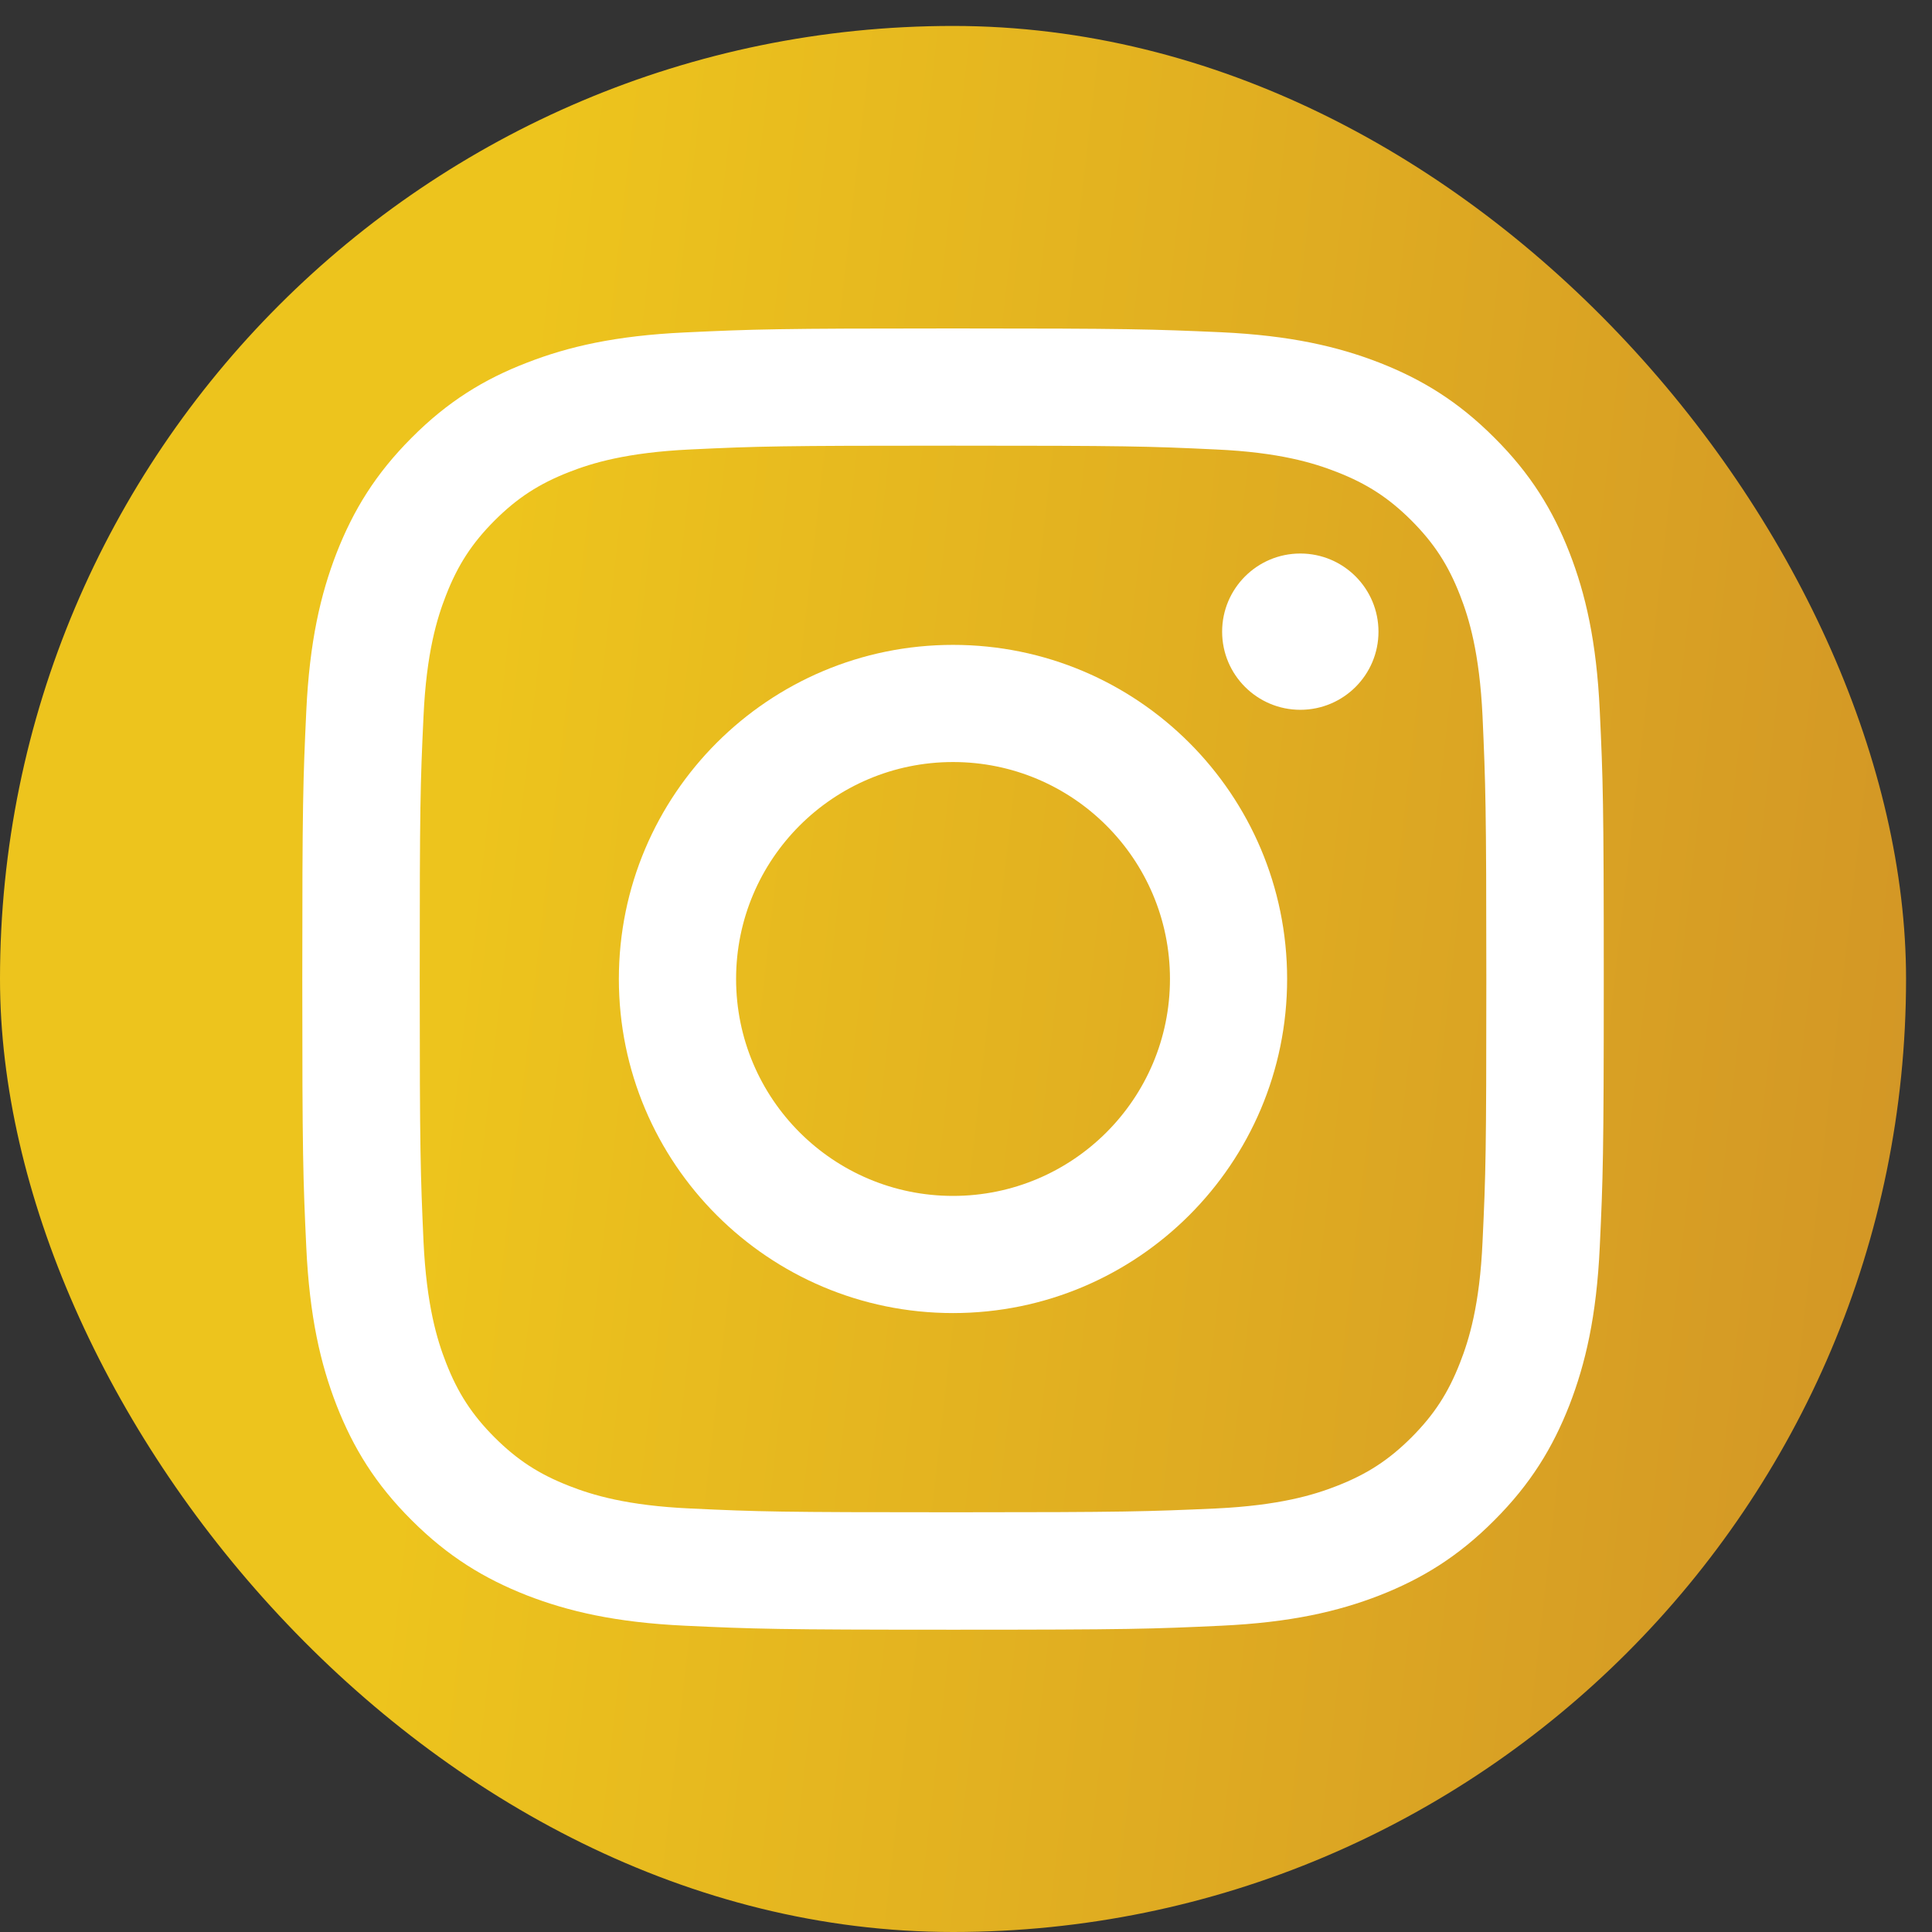 <?xml version="1.0" encoding="UTF-8"?> <svg xmlns="http://www.w3.org/2000/svg" width="28" height="28" viewBox="0 0 28 28" fill="none"><rect x="0" y="0" width="28" height="28" fill="#333333" stroke="none"/> <rect y="0.376" width="27.624" height="27.624" rx="13.812" fill="url(#paint0_linear_3_1989)"></rect> <path d="M13.812 6.459C16.329 6.459 16.627 6.467 17.621 6.514C18.541 6.555 19.041 6.71 19.373 6.84C19.812 7.011 20.127 7.216 20.456 7.544C20.784 7.873 20.989 8.188 21.16 8.627C21.29 8.959 21.442 9.459 21.486 10.379C21.53 11.373 21.541 11.671 21.541 14.188C21.541 16.705 21.533 17.003 21.486 17.997C21.445 18.917 21.29 19.417 21.16 19.749C20.989 20.188 20.784 20.503 20.456 20.832C20.127 21.16 19.812 21.365 19.373 21.536C19.041 21.666 18.541 21.818 17.621 21.862C16.627 21.906 16.329 21.917 13.812 21.917C11.296 21.917 10.997 21.909 10.003 21.862C9.083 21.82 8.583 21.666 8.251 21.536C7.812 21.365 7.497 21.16 7.168 20.832C6.84 20.503 6.635 20.188 6.464 19.749C6.334 19.417 6.182 18.917 6.138 17.997C6.094 17.003 6.083 16.705 6.083 14.188C6.083 11.671 6.091 11.373 6.138 10.379C6.18 9.459 6.334 8.959 6.464 8.627C6.635 8.188 6.84 7.873 7.168 7.544C7.497 7.216 7.812 7.011 8.251 6.84C8.583 6.71 9.083 6.558 10.003 6.514C10.997 6.467 11.296 6.459 13.812 6.459ZM13.812 4.76C11.251 4.76 10.931 4.771 9.925 4.818C8.923 4.865 8.238 5.022 7.635 5.257C7.017 5.495 6.489 5.818 5.967 6.343C5.442 6.868 5.122 7.392 4.878 8.014C4.646 8.613 4.486 9.299 4.439 10.304C4.392 11.31 4.381 11.63 4.381 14.191C4.381 16.752 4.392 17.072 4.439 18.078C4.486 19.08 4.644 19.765 4.878 20.367C5.119 20.983 5.442 21.511 5.967 22.033C6.492 22.558 7.017 22.878 7.638 23.122C8.238 23.354 8.923 23.514 9.928 23.561C10.934 23.608 11.254 23.619 13.815 23.619C16.376 23.619 16.696 23.608 17.701 23.561C18.704 23.514 19.389 23.356 19.992 23.122C20.608 22.881 21.135 22.558 21.657 22.033C22.182 21.508 22.503 20.983 22.746 20.362C22.978 19.762 23.138 19.078 23.185 18.072C23.232 17.066 23.243 16.746 23.243 14.185C23.243 11.624 23.232 11.304 23.185 10.299C23.138 9.296 22.98 8.611 22.746 8.009C22.505 7.392 22.182 6.865 21.657 6.343C21.133 5.818 20.608 5.497 19.986 5.254C19.387 5.022 18.701 4.862 17.696 4.815C16.693 4.771 16.373 4.76 13.812 4.76Z" fill="white"></path> <path d="M13.812 9.346C11.138 9.346 8.969 11.514 8.969 14.188C8.969 16.862 11.138 19.03 13.812 19.03C16.486 19.03 18.654 16.862 18.654 14.188C18.654 11.514 16.486 9.346 13.812 9.346ZM13.812 17.332C12.077 17.332 10.668 15.926 10.668 14.188C10.668 12.45 12.077 11.044 13.812 11.044C15.547 11.044 16.956 12.45 16.956 14.188C16.956 15.926 15.547 17.332 13.812 17.332Z" fill="white"></path> <path d="M18.845 10.287C19.471 10.287 19.978 9.78 19.978 9.155C19.978 8.529 19.471 8.022 18.845 8.022C18.22 8.022 17.712 8.529 17.712 9.155C17.712 9.78 18.22 10.287 18.845 10.287Z" fill="white"></path> <defs> <linearGradient id="paint0_linear_3_1989" x1="6.906" y1="11.228" x2="31.238" y2="14.004" gradientUnits="userSpaceOnUse"> <stop stop-color="#EDC41D"></stop> <stop offset="1" stop-color="#CF9027"></stop> </linearGradient> </defs> </svg> 